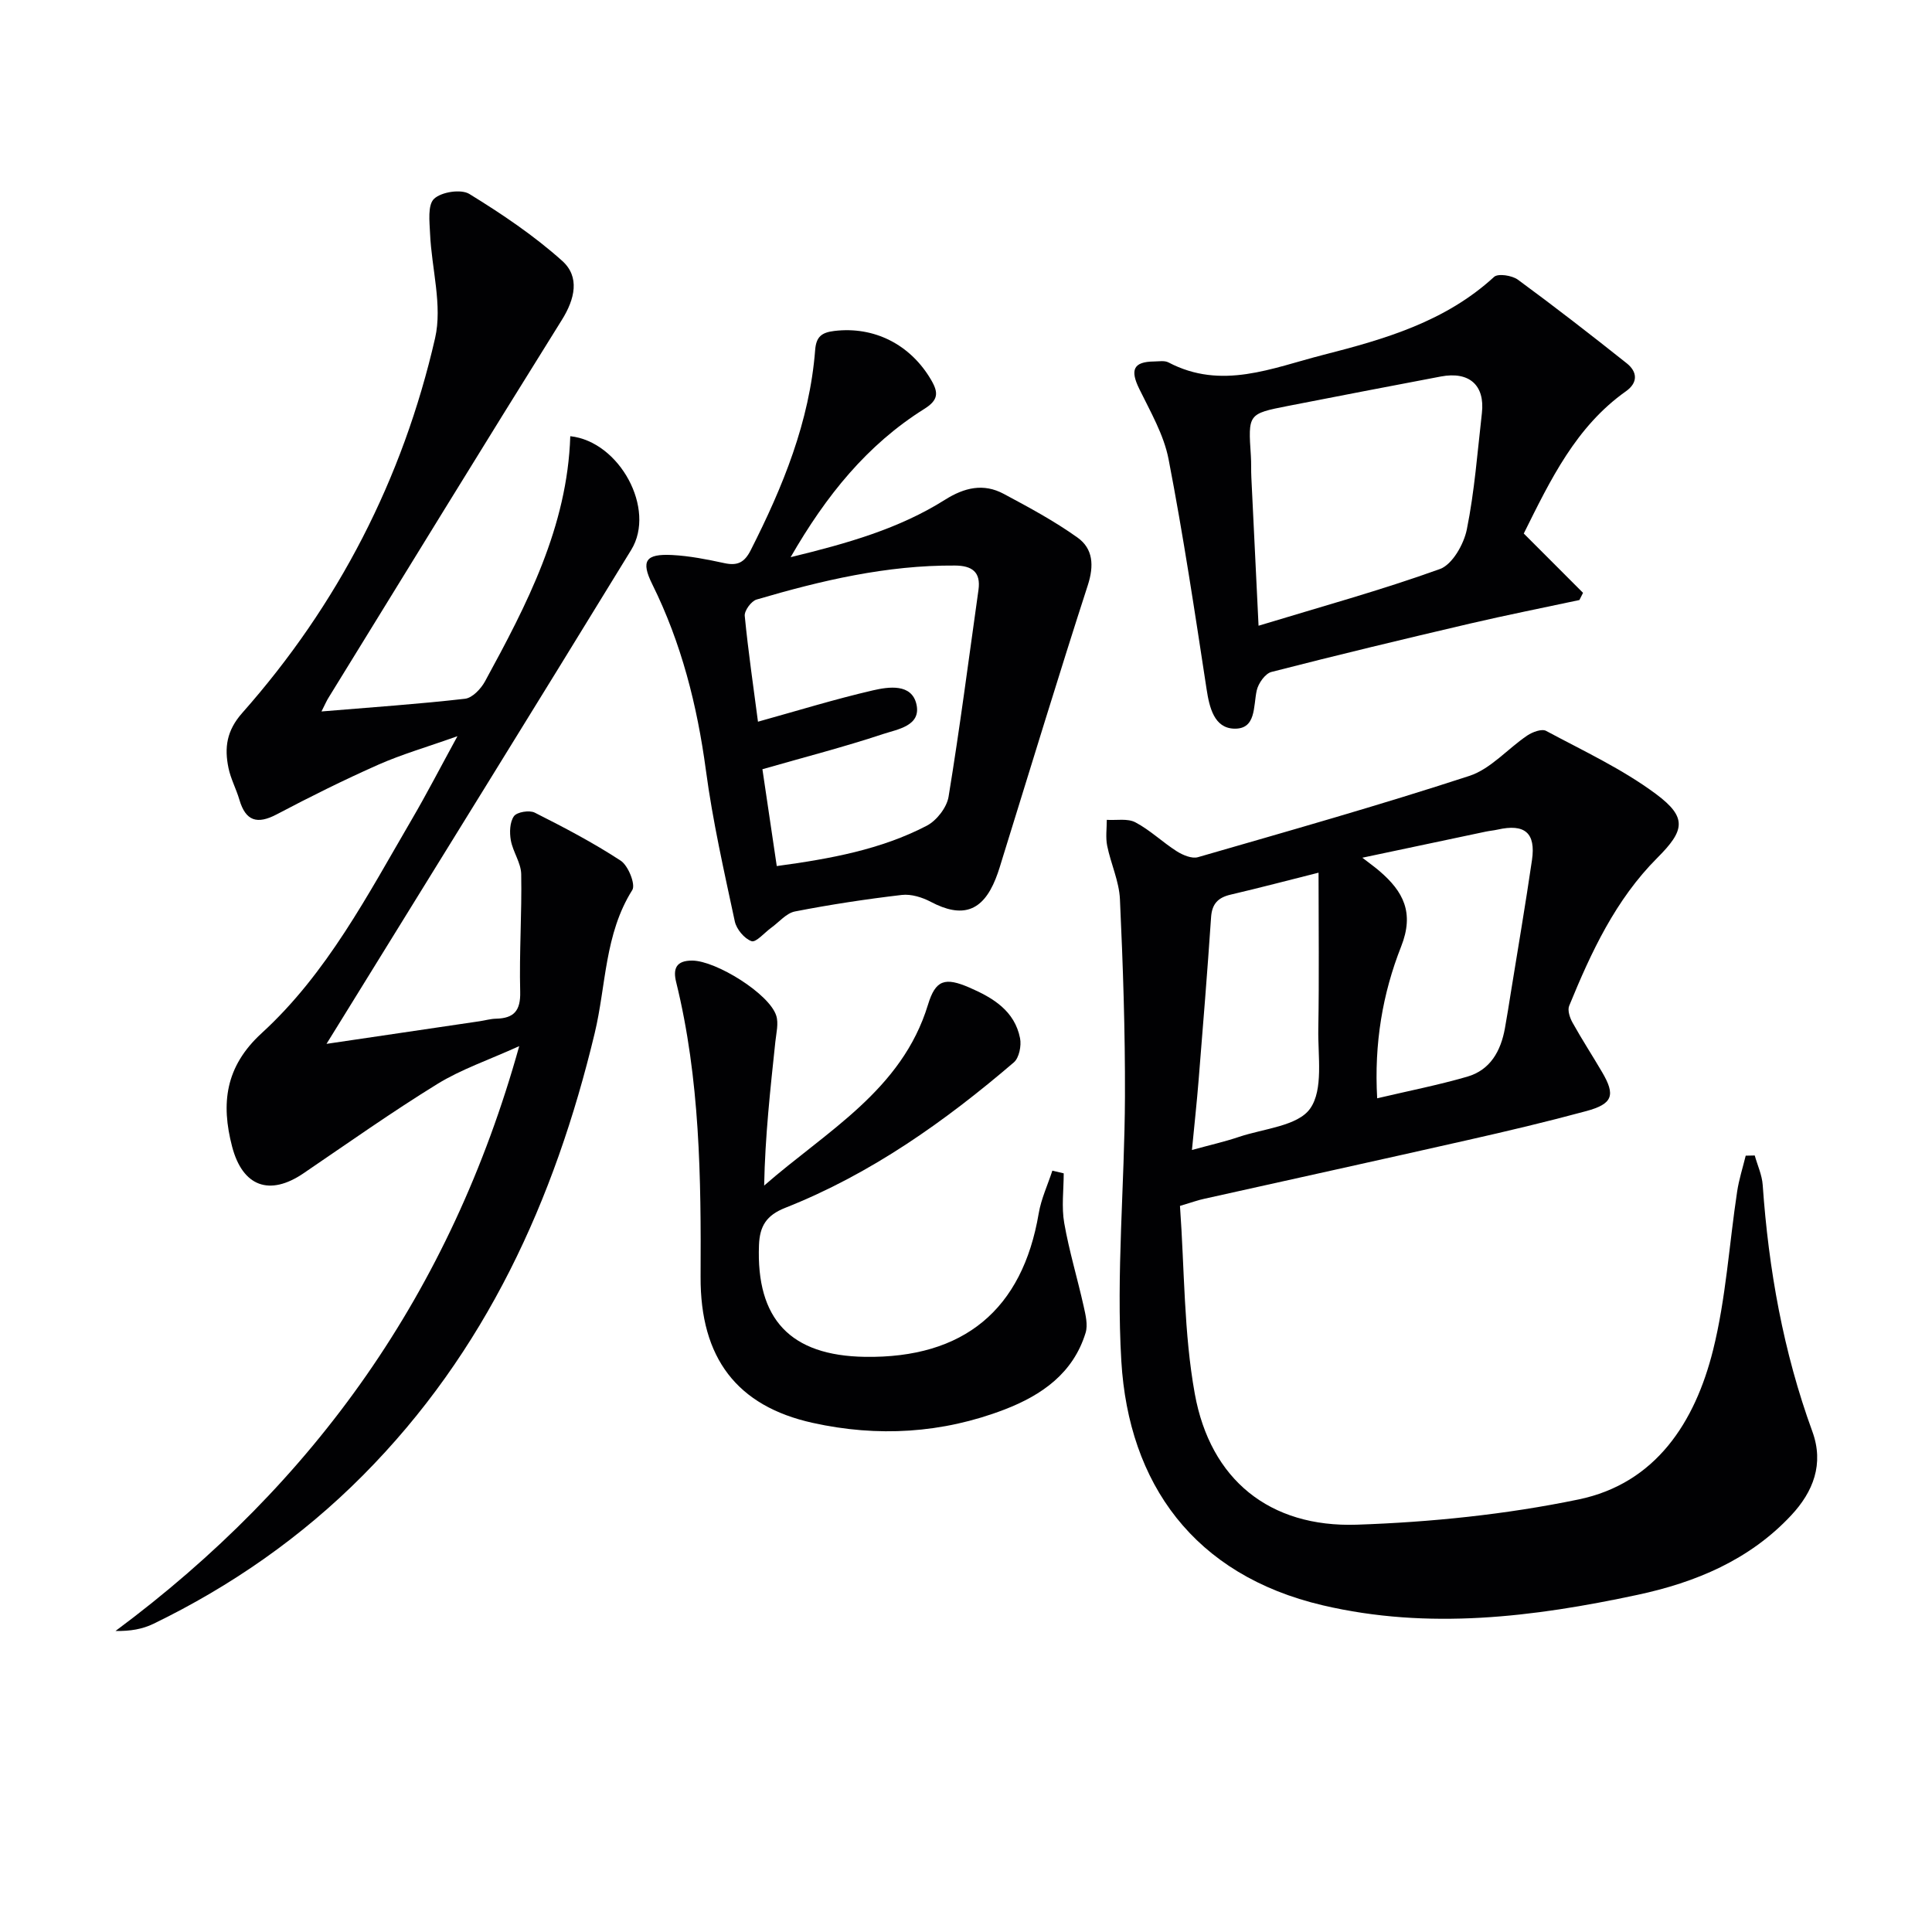 <svg enable-background="new 0 0 400 400" viewBox="0 0 400 400" xmlns="http://www.w3.org/2000/svg"><g fill="#010103"><path d="m244.3 249.67c.95 13.18.78 26.27 3.07 38.9 3.22 17.79 15.48 27.7 33.55 27.1 15.35-.52 30.86-2.11 45.88-5.22 16.02-3.31 24.15-16.03 27.87-30.92 2.67-10.7 3.33-21.9 4.99-32.86.38-2.5 1.17-4.94 1.77-7.4.62-.01 1.25-.02 1.87-.04.57 2.04 1.51 4.05 1.65 6.12 1.22 17.46 4.26 34.54 10.28 51.03 2.45 6.72.18 12.47-4.38 17.35-8.62 9.24-19.8 13.9-31.84 16.47-21.56 4.61-43.26 7.3-65.16 2.16-26.67-6.26-40.18-25.2-41.69-50.55-1.08-18.17.68-36.49.75-54.75.05-13.64-.41-27.28-1.04-40.9-.17-3.71-1.89-7.34-2.64-11.05-.35-1.73-.08-3.58-.08-5.37 2 .13 4.31-.34 5.93.52 3.05 1.61 5.62 4.12 8.56 5.99 1.25.79 3.12 1.58 4.38 1.22 18.79-5.43 37.62-10.76 56.2-16.83 4.43-1.45 7.94-5.64 12-8.37 1.07-.72 2.99-1.43 3.88-.95 7.71 4.14 15.77 7.88 22.75 13.07 6.55 4.87 5.92 7.57.29 13.21-8.65 8.65-13.71 19.53-18.26 30.65-.38.93.14 2.48.7 3.48 1.93 3.47 4.1 6.8 6.11 10.23 2.82 4.79 2.23 6.59-3.27 8.08-8.16 2.21-16.39 4.16-24.64 6.02-18.11 4.1-36.26 8.08-54.38 12.12-1.3.27-2.55.73-5.1 1.49zm40.83-22.28c6.45-1.52 12.62-2.73 18.63-4.47 4.81-1.39 6.97-5.33 7.82-10.04.44-2.45.83-4.9 1.22-7.36 1.48-9.15 3.04-18.29 4.38-27.46.82-5.64-1.51-7.57-7.12-6.3-.81.18-1.64.25-2.45.42-8.27 1.74-16.54 3.5-25.55 5.4 1.78 1.38 2.72 2.04 3.58 2.79 4.9 4.21 7.22 8.59 4.45 15.6-3.84 9.73-5.61 20.1-4.96 31.42zm-38.35 10.7c3.74-1.03 6.78-1.71 9.71-2.7 5.13-1.73 12.2-2.24 14.76-5.87 2.78-3.94 1.59-10.85 1.69-16.48.19-10.57.05-21.15.05-32.36-6.13 1.54-12.15 3.13-18.22 4.55-2.61.61-3.85 1.92-4.03 4.69-.76 11.24-1.67 22.48-2.58 33.72-.37 4.59-.87 9.17-1.38 14.45z"/><path d="m66.56 147.3c10.52-.88 20.14-1.53 29.71-2.63 1.52-.17 3.3-2.05 4.14-3.59 8.69-15.94 17.06-32.03 17.66-50.77 10.22 1.1 17.8 15.09 12.62 23.53-19.97 32.6-40.12 65.09-60.21 97.63-.77 1.24-1.54 2.48-2.88 4.65 11.18-1.65 21.43-3.16 31.68-4.68 1.15-.17 2.29-.51 3.43-.53 3.69-.09 5.09-1.64 4.99-5.57-.21-8.11.36-16.24.21-24.35-.04-2.35-1.72-4.62-2.15-7.02-.29-1.62-.22-3.77.65-4.99.63-.87 3.2-1.29 4.31-.73 6.07 3.06 12.12 6.23 17.8 9.95 1.55 1.02 3.11 4.92 2.39 6.07-5.75 9.12-5.41 19.73-7.78 29.62-8.3 34.61-22.59 66.02-48 91.58-12.66 12.73-27.23 22.9-43.38 30.73-2.23 1.08-4.77 1.54-7.83 1.47 41.34-30.71 69.4-70.21 83.58-121.08-6.4 2.9-12.02 4.8-16.94 7.83-9.46 5.83-18.54 12.26-27.74 18.51-6.99 4.75-12.59 2.78-14.77-5.56-2.31-8.86-1.45-16.53 6.12-23.46 13.55-12.39 21.99-28.68 31.13-44.33 3.01-5.15 5.75-10.46 9.41-17.16-6.37 2.27-11.52 3.75-16.38 5.9-7.13 3.16-14.13 6.64-21.03 10.28-4.06 2.14-6.44 1.4-7.74-3.03-.65-2.23-1.8-4.33-2.26-6.59-.86-4.17-.4-7.7 2.85-11.37 19.87-22.44 33.25-48.46 39.93-77.6 1.55-6.77-.72-14.4-1.04-21.64-.11-2.48-.53-5.93.83-7.21 1.51-1.43 5.59-2.06 7.31-1 6.72 4.13 13.36 8.6 19.22 13.85 3.68 3.3 2.65 7.86-.07 12.22-16.2 25.95-32.18 52.04-48.23 78.09-.44.67-.74 1.4-1.54 2.98z"/><path d="m163.69 115.36c11.8-2.87 22.46-5.9 31.96-11.89 4.01-2.53 7.97-3.47 12.16-1.22 5.22 2.79 10.48 5.62 15.28 9.05 3.23 2.3 3.44 5.81 2.13 9.86-6.03 18.62-11.71 37.36-17.52 56.05-.49 1.58-.94 3.19-1.56 4.73-2.72 6.82-6.94 8.2-13.42 4.78-1.78-.94-4.08-1.66-6.02-1.43-7.41.87-14.8 1.99-22.12 3.42-1.78.35-3.27 2.19-4.89 3.36-1.4 1.01-3.17 3.11-4.09 2.79-1.49-.52-3.13-2.49-3.47-4.11-2.22-10.38-4.58-20.76-5.98-31.27-1.81-13.45-5.07-26.34-11.11-38.53-2.4-4.85-1.37-6.32 4.14-6.04 3.62.19 7.23.91 10.79 1.68 2.71.59 4.17-.12 5.47-2.7 6.65-13.12 12.17-26.58 13.33-41.43.21-2.74 1.33-3.62 3.96-3.94 8.26-1 15.79 2.8 20.08 10.19 1.56 2.68 1.42 4.15-1.46 5.96-11.78 7.39-20.27 17.85-27.66 30.69zm-6.76 34.06c8.2-2.28 15.94-4.67 23.81-6.49 3.26-.75 7.98-1.44 8.99 2.84 1.06 4.54-3.95 5.22-6.95 6.22-7.98 2.65-16.15 4.75-24.93 7.27.95 6.43 1.93 13.06 2.97 20.05 11.12-1.51 21.54-3.41 31.05-8.35 2.04-1.06 4.15-3.77 4.52-6 2.33-14.22 4.18-28.53 6.19-42.81.53-3.75-1.36-5.04-4.87-5.06-14.11-.1-27.67 3.1-41.07 7.04-1.1.32-2.55 2.3-2.45 3.38.72 7.37 1.8 14.71 2.74 21.91z"/><path d="m315.48 110.46c4.36 4.36 8.31 8.32 12.27 12.28-.25.5-.5.99-.75 1.49-7.56 1.62-15.14 3.12-22.67 4.88-13.73 3.21-27.44 6.5-41.09 10.01-1.3.33-2.73 2.37-3.05 3.84-.73 3.32-.08 8.06-4.72 7.9-4.06-.15-5.07-4.31-5.66-8.18-2.43-15.9-4.82-31.82-7.87-47.61-.98-5.06-3.76-9.83-6.07-14.56-1.93-3.94-1.22-5.62 3.07-5.67 1-.01 2.16-.23 2.97.19 11.01 5.79 21.43 1.16 32.03-1.55 12.78-3.26 25.31-6.89 35.39-16.15.82-.76 3.73-.31 4.94.58 7.63 5.6 15.11 11.41 22.52 17.3 2.21 1.75 2.39 4-.16 5.8-10.37 7.35-15.61 18.31-21.15 29.45zm-54.91 19.09c12.84-3.91 25.37-7.35 37.55-11.74 2.57-.93 4.95-5.13 5.57-8.19 1.6-7.92 2.2-16.04 3.12-24.09.66-5.78-2.62-8.69-8.49-7.58-10.57 2.01-21.13 4.03-31.68 6.1-8.26 1.62-8.24 1.66-7.66 10.34.1 1.49.02 2.99.1 4.48.46 9.74.94 19.47 1.49 30.68z"/><path d="m220.23 242.93c0 3.44-.48 6.96.11 10.3 1.01 5.78 2.73 11.43 4.01 17.17.4 1.81.92 3.89.41 5.55-2.57 8.37-9.07 12.9-16.77 15.87-12.93 4.97-26.3 5.74-39.73 2.77-15.67-3.46-23.3-13.42-23.21-30.26.11-20.5-.12-40.93-5.06-61-.67-2.71-.07-4.48 3.36-4.45 4.92.05 15.91 6.85 17.36 11.39.52 1.61.01 3.59-.18 5.39-1.04 9.83-2.13 19.65-2.32 29.8 12.95-11.32 28.52-19.73 33.92-37.45 1.57-5.16 3.51-5.74 8.61-3.53 4.86 2.11 9.33 4.8 10.45 10.47.31 1.56-.19 4.06-1.28 5-14.34 12.28-29.66 23.13-47.34 30.12-3.93 1.55-5.28 3.82-5.43 7.71-.6 15.35 6.5 22.9 21.94 23.14 20.47.32 32.6-9.78 35.97-29.68.51-3.03 1.87-5.92 2.83-8.87.79.19 1.57.38 2.35.56z"/></g></svg>